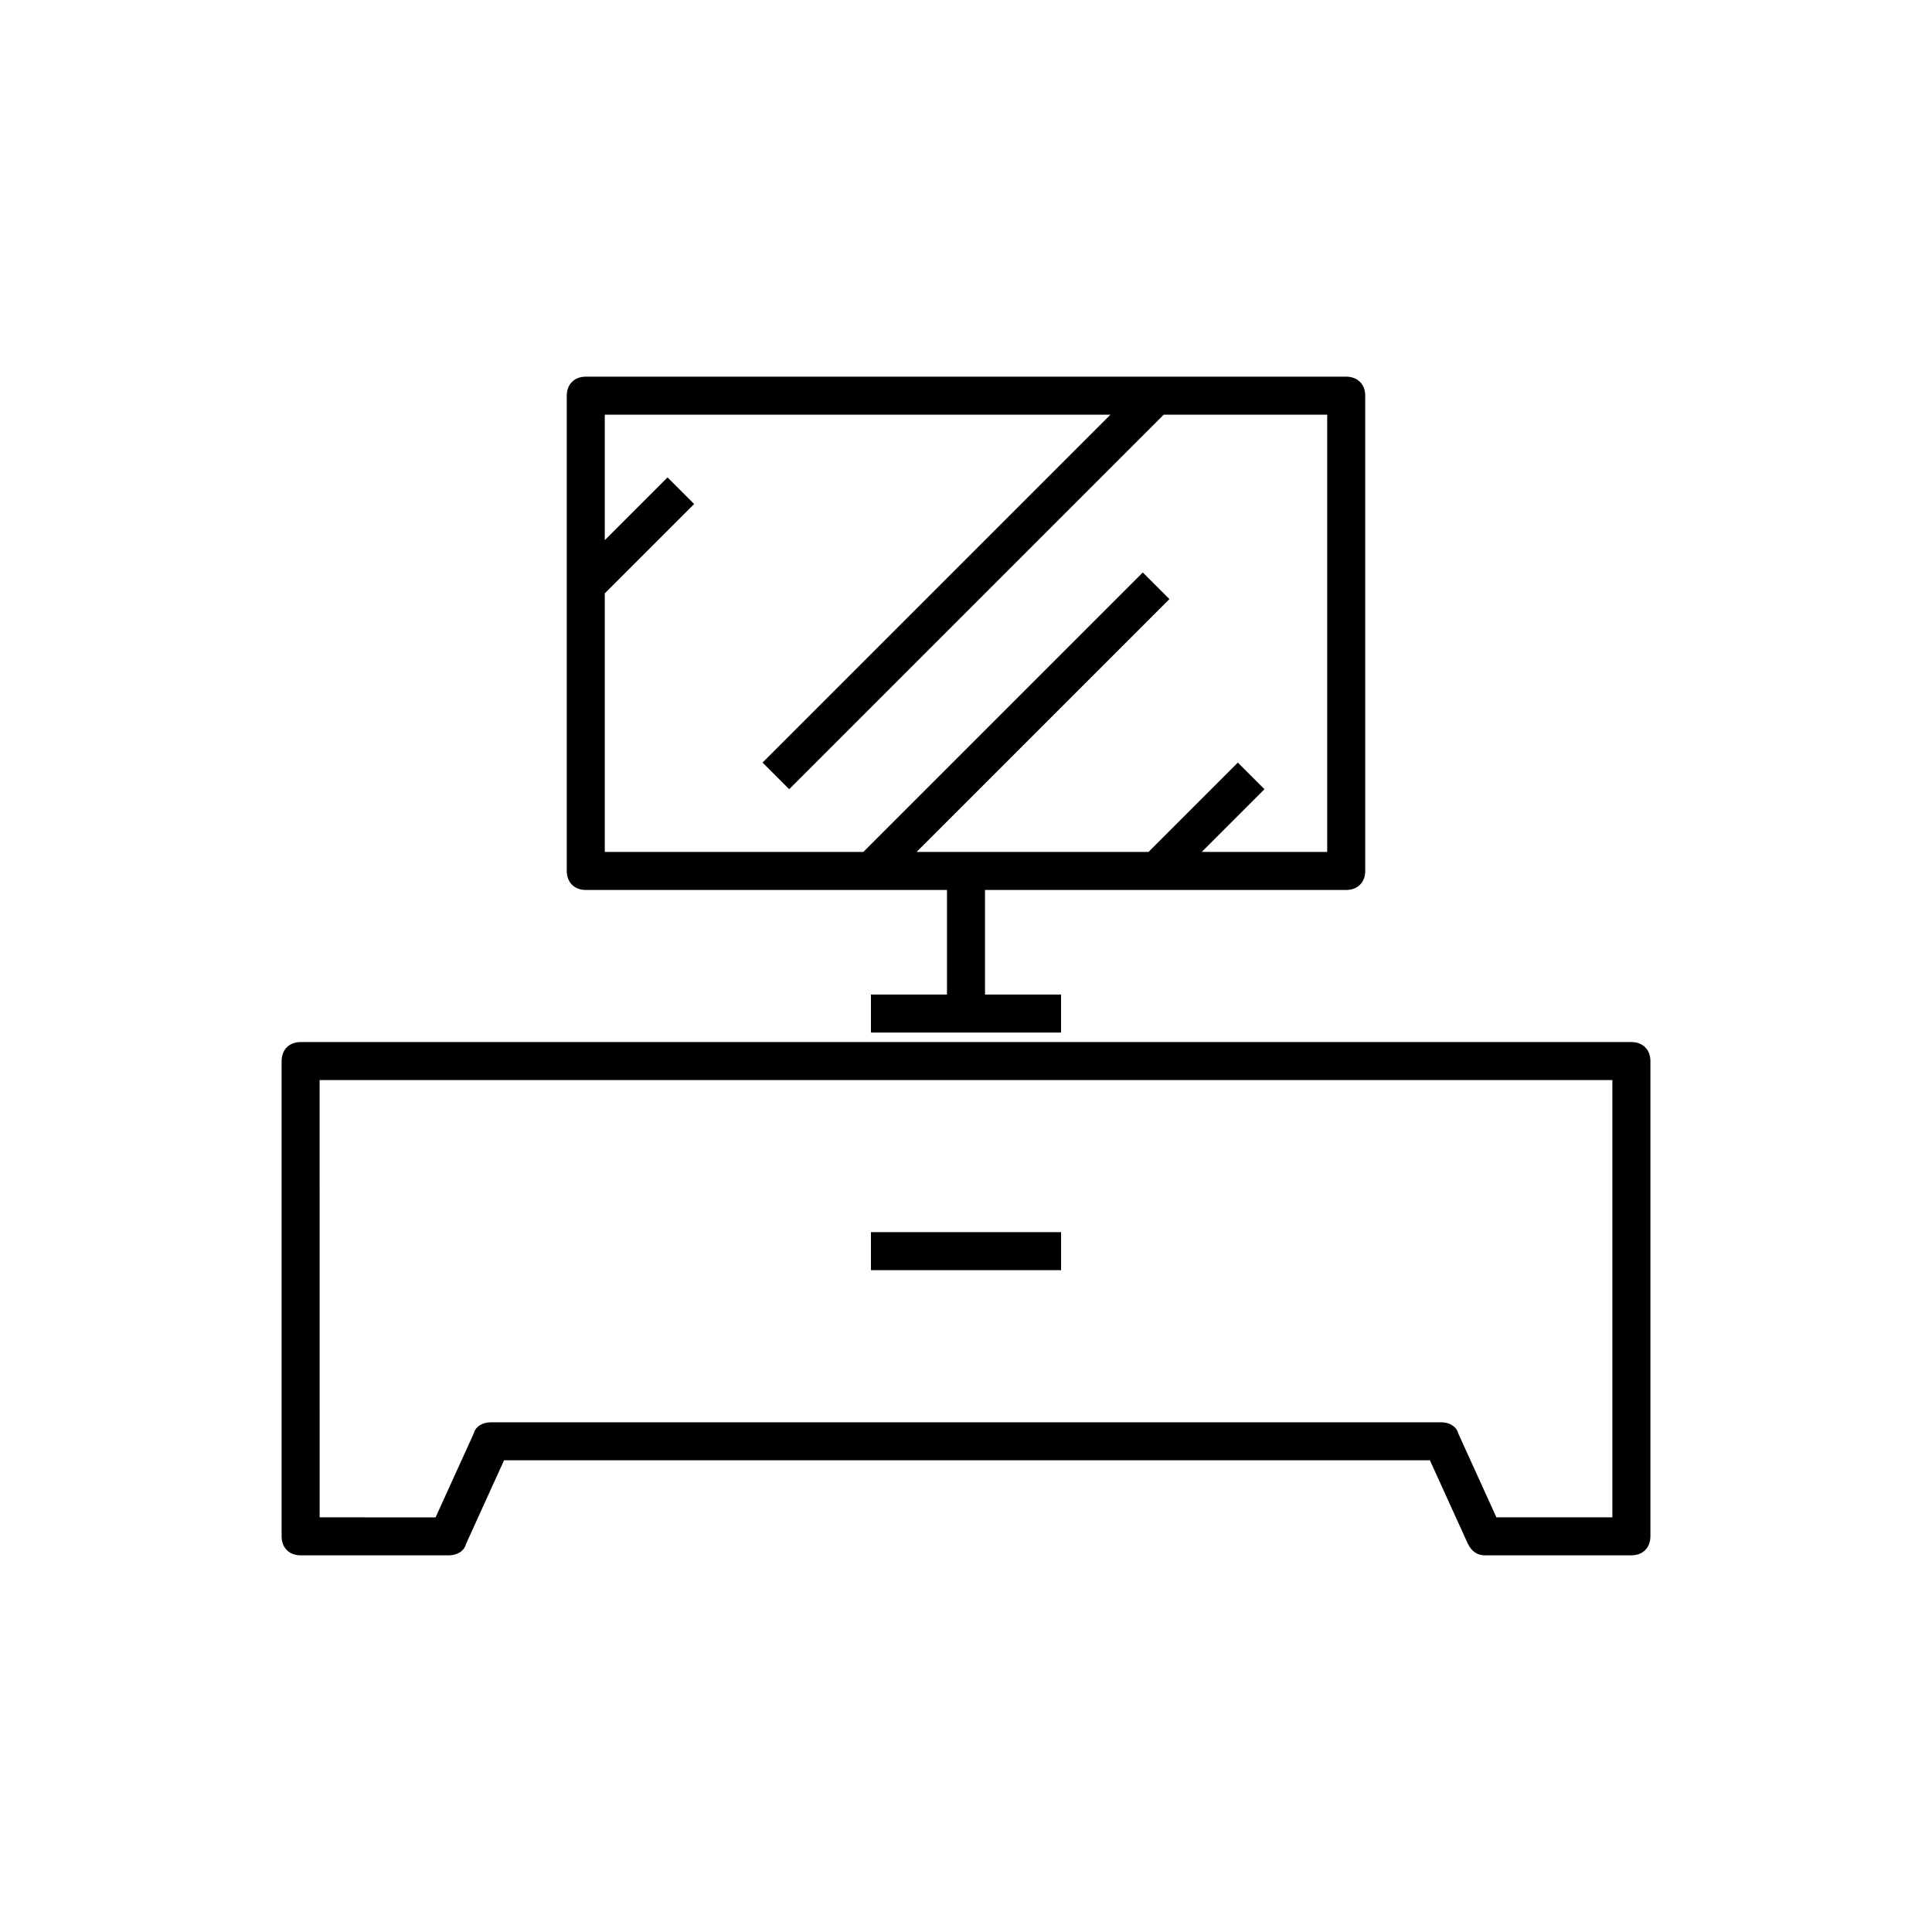 <?xml version="1.0" encoding="UTF-8"?>
<!-- Uploaded to: SVG Repo, www.svgrepo.com, Generator: SVG Repo Mixer Tools -->
<svg fill="#000000" width="800px" height="800px" version="1.1" viewBox="144 144 512 512" xmlns="http://www.w3.org/2000/svg">
 <g>
  <path d="m500.76 379.85c3.023 0 5.039-2.016 5.039-5.039l-0.004-125.95c0-3.023-2.016-5.039-5.039-5.039h-201.52c-3.023 0-5.039 2.016-5.039 5.039v125.95c0 3.023 2.016 5.039 5.039 5.039h95.723v27.711h-20.152v10.078h50.383v-10.078h-20.152l-0.004-27.711zm-113.86-10.078 67.008-67.008-7.055-7.055-74.059 74.062h-68.52v-68.52l23.68-23.68-7.055-7.055-16.625 16.629v-33.25h134.01l-92.195 92.195 7.055 7.055 99.25-99.25h43.328v115.88h-33.25l16.625-16.625-7.055-7.055-23.68 23.68z"/>
  <path d="m218.63 425.19v125.95c0 3.023 2.016 5.039 5.039 5.039h39.297c2.016 0 4.031-1.008 4.535-3.023l10.078-22.168h245.36l10.078 22.168c1.008 2.016 2.519 3.023 4.535 3.023h38.785c3.023 0 5.039-2.016 5.039-5.039v-125.95c0-3.023-2.016-5.039-5.039-5.039l-352.67 0.004c-3.023 0-5.035 2.016-5.035 5.035zm10.074 5.039h342.59v115.88h-30.73l-10.078-22.168c-0.504-2.012-2.519-3.019-4.535-3.019h-251.9c-2.016 0-4.031 1.008-4.535 3.023l-10.078 22.168-30.73-0.004z"/>
  <path d="m374.81 470.53h50.383v10.078h-50.383z"/>
 </g>
</svg>